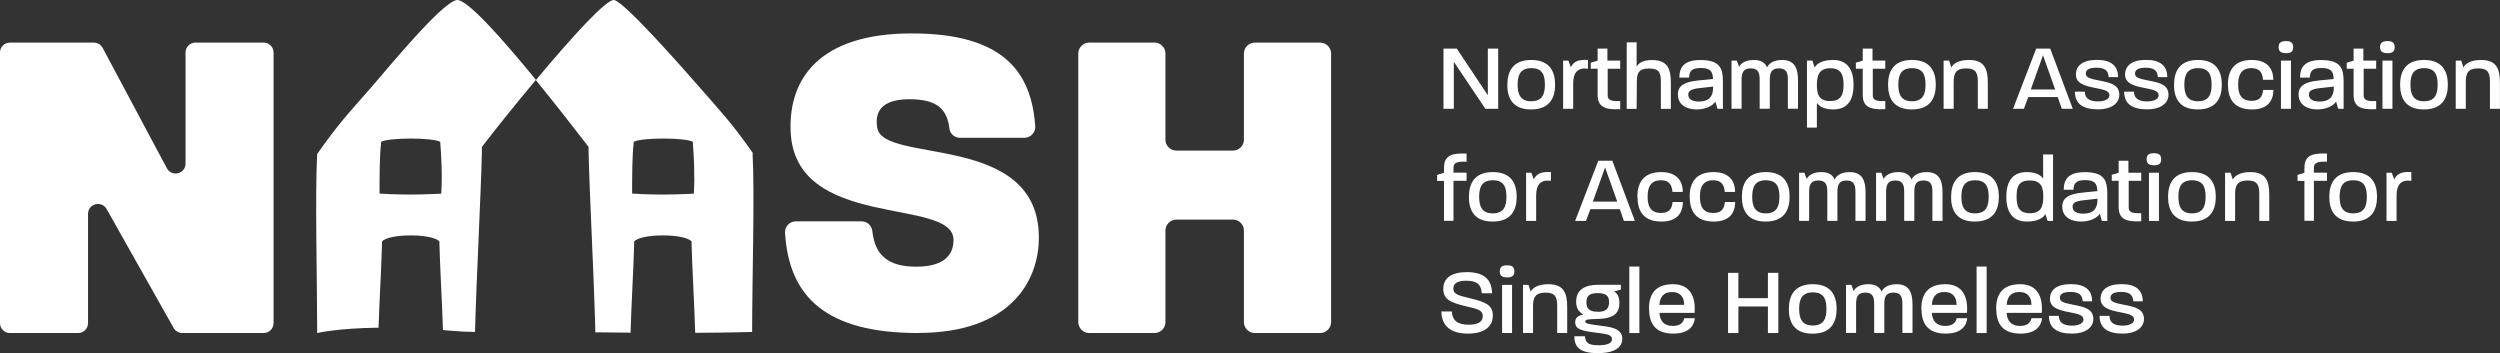 <?xml version="1.0" encoding="UTF-8"?>
<svg id="Layer_2" xmlns="http://www.w3.org/2000/svg" viewBox="0 0 345.62 48.83">
  <rect x="0" y="0" width="345.62" height="48.83" fill="#333333" stroke="none"/>
  <defs>
    <style>
      .cls-1 {
        fill-rule: evenodd;
      }

      .cls-1, .cls-2 {
        fill: #fff;
      }
    </style>
  </defs>
  <g id="Layer_1-2" data-name="Layer_1">
    <g>
      <g>
        <path class="cls-2" d="M199.57,6.72h1.83l4.29,6.45v-6.45h1.43v8.32h-1.77l-4.36-6.5v6.5h-1.43V6.72Z"/>
        <path class="cls-2" d="M208.39,11.71c0-1.75.69-3.42,3.3-3.42s3.3,1.66,3.3,3.42-.71,3.42-3.32,3.42-3.29-1.65-3.29-3.42ZM211.68,14c1.56,0,1.9-1,1.9-2.29s-.31-2.29-1.88-2.29-1.89,1.04-1.89,2.29.34,2.29,1.87,2.29Z"/>
        <path class="cls-2" d="M216.09,8.38h.74l.33.92c.4-.86,1.18-1.09,2.37-1.01v1.21c-1.36-.2-2.04.47-2.04,2.03v3.51h-1.39v-6.66Z"/>
        <path class="cls-2" d="M220.87,13.13v-3.63h-.95v-.83l.95-.29v-1.66h1.35v1.66h1.77v1.12h-1.73v3.63c0,.62.29.91,1.73.84v1.12c-2.2.13-3.12-.39-3.12-1.96Z"/>
        <path class="cls-2" d="M224.89,5.85h1.37v3.37c.26-.48.84-.92,2.12-.92,2.17,0,2.61,1.23,2.61,3.15v3.6h-1.38v-3.73c0-1.25-.21-1.85-1.62-1.85s-1.7.58-1.7,1.85l-.03,3.73h-1.37V5.85Z"/>
        <path class="cls-2" d="M231.96,13.09c0-1.22.87-1.77,2.77-1.96l2.09-.21c-.04-1.09-.39-1.52-1.73-1.52-1.24,0-1.57.49-1.57,1.33h-1.35c0-1.37.57-2.43,2.91-2.43,2.72,0,3.11,1.17,3.11,2.96v3.78h-.75l-.29-1c-.31.52-1.24,1.09-2.61,1.09s-2.57-.64-2.57-2.04ZM234.89,14.04c1.34,0,1.94-.7,1.94-1.86v-.21l-1.88.21c-1.16.13-1.55.38-1.55.9,0,.61.52.96,1.5.96Z"/>
        <path class="cls-2" d="M239.37,8.38h.75l.31.86c.21-.43.81-.95,2.04-.95.99,0,1.55.38,1.83,1.03.2-.47.81-1.03,2.07-1.03,1.82,0,2.2,1.27,2.2,2.83v3.91h-1.4v-3.99c0-.94-.17-1.59-1.24-1.59s-1.26.64-1.26,1.59v3.99h-1.4v-3.99c0-.94-.17-1.59-1.23-1.59s-1.27.64-1.27,1.59v3.99h-1.39v-6.66Z"/>
        <path class="cls-2" d="M249.82,8.38h.75l.29.95c.26-.46.97-1.04,2.56-1.04,2.18,0,2.83,1.61,2.83,3.43s-.61,3.41-2.81,3.41c-1.31,0-1.98-.47-2.26-.91v3.42h-1.37v-9.26ZM253.01,13.97c1.53,0,1.86-.91,1.86-2.25s-.33-2.29-1.82-2.29-1.87.91-1.87,2.29c0,1.3.26,2.25,1.83,2.25Z"/>
        <path class="cls-2" d="M257.52,13.13v-3.63h-.95v-.83l.95-.29v-1.66h1.35v1.66h1.77v1.12h-1.73v3.63c0,.62.29.91,1.73.84v1.12c-2.2.13-3.12-.39-3.12-1.96Z"/>
        <path class="cls-2" d="M261.02,11.71c0-1.75.69-3.42,3.3-3.42s3.3,1.66,3.3,3.42-.71,3.42-3.31,3.42-3.29-1.65-3.29-3.42ZM264.3,14c1.56,0,1.9-1,1.9-2.29s-.31-2.29-1.88-2.29-1.88,1.04-1.88,2.29.34,2.29,1.87,2.29Z"/>
        <path class="cls-2" d="M268.71,8.38h.75l.31.94c.22-.46.92-1.03,2.43-1.03,2.18,0,2.61,1.27,2.61,3.16v3.59h-1.38v-3.71c0-1.18-.21-1.88-1.62-1.88s-1.72.69-1.72,1.88v3.71h-1.39v-6.66Z"/>
        <path class="cls-2" d="M281.5,6.72h1.94l3.12,8.32h-1.52l-.56-1.62h-4.08l-.6,1.62h-1.5l3.2-8.32ZM284.12,12.37l-1.68-4.73-1.69,4.73h3.37Z"/>
        <path class="cls-2" d="M286.85,12.67h1.37c0,.9.61,1.35,1.82,1.35.95,0,1.59-.33,1.59-.85,0-.61-.77-.78-1.91-1-1.43-.27-2.73-.61-2.73-1.86s.96-2.03,2.91-2.03,2.92.82,2.92,2.38h-1.3c-.05-.91-.56-1.3-1.66-1.3s-1.5.3-1.5.83c0,.58.74.71,1.85.94,1.53.3,2.78.56,2.78,1.98,0,1.21-1.17,2.01-2.93,2.01-2.16,0-3.21-.81-3.21-2.46Z"/>
        <path class="cls-2" d="M293.66,12.67h1.36c0,.9.61,1.35,1.82,1.35.95,0,1.59-.33,1.59-.85,0-.61-.77-.78-1.91-1-1.43-.27-2.73-.61-2.73-1.86s.96-2.03,2.91-2.03,2.92.82,2.92,2.38h-1.3c-.05-.91-.56-1.3-1.66-1.3s-1.5.3-1.5.83c0,.58.74.71,1.85.94,1.53.3,2.78.56,2.78,1.98,0,1.21-1.17,2.01-2.92,2.01-2.16,0-3.21-.81-3.21-2.46Z"/>
        <path class="cls-2" d="M300.56,11.71c0-1.75.69-3.42,3.3-3.42s3.3,1.66,3.3,3.42-.71,3.42-3.32,3.42-3.29-1.65-3.29-3.42ZM303.85,14c1.56,0,1.9-1,1.9-2.29s-.31-2.29-1.88-2.29-1.89,1.04-1.89,2.29.34,2.29,1.87,2.29Z"/>
        <path class="cls-2" d="M308,11.71c0-1.77.71-3.42,3.29-3.42,2.03,0,2.99,1.08,2.99,2.74h-1.42c-.09-1.03-.51-1.61-1.61-1.61-1.43,0-1.83.99-1.83,2.28s.39,2.24,1.86,2.24c1.11,0,1.5-.55,1.59-1.51h1.42c0,1.64-.92,2.7-2.96,2.7-2.63,0-3.32-1.65-3.32-3.42Z"/>
        <path class="cls-2" d="M316.04,5.68c.6,0,.99.17.99.84s-.39.83-.99.83-1.03-.17-1.03-.83.4-.84,1.03-.84ZM315.34,8.38h1.38v6.66h-1.38v-6.66Z"/>
        <path class="cls-2" d="M317.77,13.09c0-1.22.87-1.77,2.77-1.96l2.09-.21c-.04-1.09-.39-1.52-1.73-1.52-1.23,0-1.57.49-1.57,1.33h-1.35c0-1.37.57-2.43,2.91-2.43,2.72,0,3.11,1.17,3.11,2.96v3.78h-.75l-.29-1c-.31.52-1.24,1.09-2.61,1.09s-2.57-.64-2.57-2.04ZM320.7,14.04c1.34,0,1.94-.7,1.94-1.86v-.21l-1.89.21c-1.16.13-1.55.38-1.55.9,0,.61.52.96,1.5.96Z"/>
        <path class="cls-2" d="M325.38,13.13v-3.63h-.95v-.83l.95-.29v-1.66h1.35v1.66h1.77v1.12h-1.73v3.63c0,.62.29.91,1.73.84v1.12c-2.2.13-3.12-.39-3.12-1.96Z"/>
        <path class="cls-2" d="M330.07,5.68c.6,0,.99.17.99.84s-.39.83-.99.83-1.03-.17-1.03-.83.4-.84,1.03-.84ZM329.37,8.38h1.38v6.66h-1.38v-6.66Z"/>
        <path class="cls-2" d="M331.81,11.71c0-1.75.69-3.42,3.3-3.42s3.3,1.66,3.3,3.42-.71,3.42-3.31,3.42-3.29-1.65-3.29-3.42ZM335.1,14c1.56,0,1.9-1,1.9-2.29s-.31-2.29-1.88-2.29-1.88,1.04-1.88,2.29.34,2.29,1.87,2.29Z"/>
        <path class="cls-2" d="M339.51,8.38h.75l.31.94c.22-.46.92-1.03,2.43-1.03,2.18,0,2.61,1.27,2.61,3.16v3.59h-1.38v-3.71c0-1.18-.21-1.88-1.62-1.88s-1.72.69-1.72,1.88v3.71h-1.39v-6.66Z"/>
        <path class="cls-2" d="M199.63,25.01h-.95v-.83l.95-.29v-.69c0-1.42.74-1.98,2.51-1.98.19,0,.39,0,.61.01v1.13c-.21-.01-.31-.01-.44-.01-1.09,0-1.37.3-1.37.86v.66h1.81v1.13h-1.81v5.53h-1.31v-5.53Z"/>
        <path class="cls-2" d="M203.08,27.21c0-1.75.69-3.42,3.3-3.42s3.3,1.66,3.3,3.42-.71,3.42-3.32,3.42-3.29-1.65-3.29-3.42ZM206.36,29.5c1.56,0,1.9-1,1.9-2.29s-.31-2.29-1.88-2.29-1.89,1.04-1.89,2.29.34,2.29,1.87,2.29Z"/>
        <path class="cls-2" d="M210.97,23.88h.74l.33.92c.4-.86,1.18-1.09,2.37-1.01v1.21c-1.37-.2-2.04.47-2.04,2.03v3.51h-1.39v-6.66Z"/>
        <path class="cls-2" d="M220.96,22.22h1.94l3.12,8.32h-1.52l-.56-1.62h-4.08l-.6,1.62h-1.5l3.2-8.32ZM223.58,27.87l-1.68-4.73-1.69,4.73h3.37Z"/>
        <path class="cls-2" d="M226.36,27.21c0-1.77.71-3.42,3.29-3.42,2.03,0,2.99,1.08,2.99,2.74h-1.42c-.09-1.03-.51-1.61-1.61-1.61-1.43,0-1.83.99-1.83,2.28s.39,2.24,1.86,2.24c1.11,0,1.5-.55,1.59-1.51h1.42c0,1.64-.92,2.7-2.96,2.7-2.63,0-3.31-1.65-3.31-3.42Z"/>
        <path class="cls-2" d="M233.59,27.21c0-1.77.71-3.42,3.29-3.42,2.03,0,2.99,1.08,2.99,2.74h-1.42c-.09-1.03-.51-1.61-1.61-1.61-1.43,0-1.83.99-1.83,2.28s.39,2.24,1.86,2.24c1.11,0,1.5-.55,1.59-1.51h1.42c0,1.64-.92,2.7-2.96,2.7-2.63,0-3.32-1.65-3.32-3.42Z"/>
        <path class="cls-2" d="M240.81,27.21c0-1.75.69-3.42,3.3-3.42s3.3,1.66,3.3,3.42-.71,3.42-3.31,3.42-3.29-1.65-3.29-3.42ZM244.1,29.5c1.56,0,1.9-1,1.9-2.29s-.31-2.29-1.88-2.29-1.88,1.04-1.88,2.29.34,2.29,1.87,2.29Z"/>
        <path class="cls-2" d="M248.71,23.88h.75l.31.86c.21-.43.81-.95,2.04-.95.99,0,1.55.38,1.83,1.03.19-.47.81-1.03,2.07-1.03,1.82,0,2.2,1.27,2.2,2.83v3.91h-1.4v-3.99c0-.94-.17-1.59-1.23-1.59s-1.26.64-1.26,1.59v3.99h-1.4v-3.99c0-.94-.17-1.59-1.24-1.59s-1.27.64-1.27,1.59v3.99h-1.39v-6.66Z"/>
        <path class="cls-2" d="M259.35,23.88h.75l.31.86c.21-.43.81-.95,2.04-.95.99,0,1.55.38,1.83,1.03.2-.47.81-1.03,2.07-1.03,1.82,0,2.2,1.27,2.2,2.83v3.91h-1.4v-3.99c0-.94-.17-1.59-1.24-1.59s-1.26.64-1.26,1.59v3.99h-1.4v-3.99c0-.94-.17-1.59-1.23-1.59s-1.27.64-1.27,1.59v3.99h-1.39v-6.66Z"/>
        <path class="cls-2" d="M269.74,27.21c0-1.75.69-3.42,3.3-3.42s3.3,1.66,3.3,3.42-.71,3.42-3.32,3.42-3.29-1.65-3.29-3.42ZM273.03,29.5c1.56,0,1.9-1,1.9-2.29s-.31-2.29-1.88-2.29-1.89,1.04-1.89,2.29.34,2.29,1.87,2.29Z"/>
        <path class="cls-2" d="M277.37,27.21c0-1.82.62-3.42,2.83-3.42,1.31,0,1.98.47,2.26.91v-3.35h1.37v9.19h-.75l-.31-.95c-.23.46-.98,1.04-2.55,1.04-2.2,0-2.85-1.6-2.85-3.42ZM280.61,29.48c1.55,0,1.87-.91,1.87-2.28,0-1.29-.27-2.25-1.86-2.25s-1.83.91-1.83,2.25.31,2.28,1.82,2.28Z"/>
        <path class="cls-2" d="M285.1,28.59c0-1.22.87-1.77,2.77-1.96l2.09-.21c-.04-1.09-.39-1.52-1.73-1.52-1.23,0-1.57.49-1.57,1.33h-1.35c0-1.37.57-2.43,2.91-2.43,2.72,0,3.11,1.17,3.11,2.96v3.78h-.75l-.29-1c-.31.52-1.24,1.09-2.61,1.09s-2.57-.64-2.57-2.04ZM288.03,29.54c1.34,0,1.94-.7,1.94-1.86v-.21l-1.89.21c-1.16.13-1.55.38-1.55.9,0,.61.52.96,1.5.96Z"/>
        <path class="cls-2" d="M292.9,28.63v-3.63h-.95v-.83l.95-.29v-1.66h1.35v1.66h1.77v1.12h-1.73v3.63c0,.62.29.91,1.73.84v1.12c-2.2.13-3.12-.39-3.12-1.96Z"/>
        <path class="cls-2" d="M297.79,21.18c.6,0,.99.17.99.84s-.39.83-.99.83-1.03-.17-1.03-.83.4-.84,1.03-.84ZM297.09,23.88h1.38v6.66h-1.38v-6.66Z"/>
        <path class="cls-2" d="M299.73,27.21c0-1.75.69-3.42,3.3-3.42s3.3,1.66,3.3,3.42-.71,3.42-3.31,3.42-3.29-1.65-3.29-3.42ZM303.02,29.5c1.56,0,1.9-1,1.9-2.29s-.31-2.29-1.88-2.29-1.88,1.04-1.88,2.29.34,2.29,1.87,2.29Z"/>
        <path class="cls-2" d="M307.62,23.88h.75l.31.94c.22-.46.92-1.03,2.43-1.03,2.18,0,2.61,1.27,2.61,3.16v3.59h-1.38v-3.71c0-1.18-.21-1.88-1.62-1.88s-1.72.69-1.72,1.88v3.71h-1.39v-6.66Z"/>
        <path class="cls-2" d="M318.58,25.01h-.95v-.83l.95-.29v-.69c0-1.42.74-1.98,2.51-1.98.2,0,.39,0,.61.01v1.13c-.21-.01-.31-.01-.44-.01-1.09,0-1.37.3-1.37.86v.66h1.81v1.13h-1.81v5.53h-1.31v-5.53Z"/>
        <path class="cls-2" d="M322.02,27.21c0-1.75.69-3.42,3.3-3.42s3.3,1.66,3.3,3.42-.71,3.42-3.31,3.42-3.29-1.65-3.29-3.42ZM325.31,29.5c1.56,0,1.9-1,1.9-2.29s-.31-2.29-1.88-2.29-1.88,1.04-1.88,2.29.34,2.29,1.87,2.29Z"/>
        <path class="cls-2" d="M329.92,23.88h.74l.33.92c.4-.86,1.18-1.09,2.37-1.01v1.21c-1.36-.2-2.04.47-2.04,2.03v3.51h-1.39v-6.66Z"/>
        <path class="cls-2" d="M199.28,43.06h1.43c.07,1.24.78,1.83,2.33,1.83,1.27,0,1.95-.39,1.95-1.18,0-.86-.78-1-2.22-1.34-2.2-.52-3.24-.95-3.24-2.42,0-1.57,1.21-2.33,3.26-2.33,2.3,0,3.46.97,3.48,2.92h-1.42c-.08-1.22-.69-1.73-2.12-1.73-1.24,0-1.81.35-1.81,1.08,0,.81.71.96,2.33,1.35,2.09.51,3.13.9,3.13,2.37,0,1.59-1.21,2.51-3.47,2.51s-3.63-1-3.64-3.07Z"/>
        <path class="cls-2" d="M208.37,36.68c.6,0,.99.17.99.84s-.39.83-.99.83-1.03-.17-1.03-.83.4-.84,1.03-.84ZM207.66,39.38h1.38v6.66h-1.38v-6.66Z"/>
        <path class="cls-2" d="M210.56,39.38h.75l.31.94c.22-.46.92-1.03,2.43-1.03,2.18,0,2.61,1.27,2.61,3.16v3.59h-1.38v-3.71c0-1.18-.21-1.88-1.62-1.88s-1.72.69-1.72,1.88v3.71h-1.39v-6.66Z"/>
        <path class="cls-2" d="M217.66,46.49h1.46c.07.77.3,1.24,1.88,1.24s1.85-.47,1.85-.82c0-.58-.52-.7-1.74-.86-2.41-.3-3.34-.46-3.34-1.51,0-.61.39-.9,1.13-1.07-.75-.39-1-1.01-1-1.77,0-2.33,2.39-2.33,3.26-2.33h2.92v.66l-.94.27c.4.22.74.64.74,1.59,0,1.21-.55,2.13-2.91,2.2-1.38.04-1.81.05-1.81.36s.62.38,2,.56c1.43.19,3.12.34,3.12,1.82,0,.94-.66,1.99-3.41,1.99-2.52,0-3.22-.9-3.22-2.34ZM220.89,43.11c1.26,0,1.56-.55,1.56-1.35,0-.71-.26-1.24-1.56-1.24s-1.57.51-1.57,1.27.27,1.31,1.57,1.31Z"/>
        <path class="cls-2" d="M225.25,36.85h1.39v9.19h-1.39v-9.19Z"/>
        <path class="cls-2" d="M227.96,42.7c0-1.78.68-3.41,3.33-3.41,2.46,0,3.15,1.87,2.98,3.96h-4.86c.08,1.14.65,1.81,1.85,1.81,1.1,0,1.46-.53,1.59-1.07h1.46c-.12,1.13-.9,2.13-2.99,2.13-2.68,0-3.34-1.65-3.34-3.43ZM232.83,42.15v-.03c.01-.91-.42-1.75-1.68-1.75s-1.68.81-1.74,1.78h3.42Z"/>
        <path class="cls-2" d="M238.9,37.72h1.43v3.5h4.08v-3.5h1.44v8.32h-1.44v-3.67h-4.08v3.67h-1.43v-8.32Z"/>
        <path class="cls-2" d="M247.31,42.71c0-1.75.69-3.42,3.3-3.42s3.3,1.66,3.3,3.42-.71,3.42-3.32,3.42-3.29-1.65-3.29-3.42ZM250.6,45c1.56,0,1.9-1,1.9-2.29s-.31-2.29-1.88-2.29-1.89,1.04-1.89,2.29.34,2.29,1.87,2.29Z"/>
        <path class="cls-2" d="M255.2,39.38h.75l.31.86c.21-.43.81-.95,2.04-.95.99,0,1.55.38,1.83,1.03.2-.47.81-1.03,2.07-1.03,1.82,0,2.2,1.27,2.2,2.83v3.91h-1.4v-3.99c0-.94-.17-1.59-1.24-1.59s-1.26.64-1.26,1.59v3.99h-1.4v-3.99c0-.94-.17-1.59-1.23-1.59s-1.27.64-1.27,1.59v3.99h-1.39v-6.66Z"/>
        <path class="cls-2" d="M265.62,42.7c0-1.78.68-3.41,3.33-3.41,2.46,0,3.15,1.87,2.98,3.96h-4.86c.08,1.14.65,1.81,1.85,1.81,1.1,0,1.46-.53,1.59-1.07h1.46c-.12,1.13-.9,2.13-2.99,2.13-2.68,0-3.34-1.65-3.34-3.43ZM270.49,42.15v-.03c.01-.91-.42-1.75-1.68-1.75s-1.68.81-1.74,1.78h3.42Z"/>
        <path class="cls-2" d="M273.26,36.85h1.39v9.19h-1.39v-9.19Z"/>
        <path class="cls-2" d="M275.96,42.7c0-1.78.68-3.41,3.33-3.41,2.46,0,3.15,1.87,2.98,3.96h-4.86c.08,1.14.65,1.81,1.85,1.81,1.11,0,1.46-.53,1.59-1.07h1.46c-.12,1.13-.9,2.13-2.99,2.13-2.68,0-3.34-1.65-3.34-3.43ZM280.84,42.15v-.03c.01-.91-.42-1.75-1.68-1.75s-1.68.81-1.74,1.78h3.42Z"/>
        <path class="cls-2" d="M283.26,43.67h1.37c0,.9.61,1.35,1.82,1.35.95,0,1.59-.33,1.59-.85,0-.61-.77-.78-1.91-1-1.43-.27-2.73-.61-2.73-1.86s.96-2.03,2.91-2.03,2.92.82,2.92,2.38h-1.3c-.05-.91-.56-1.3-1.66-1.3s-1.5.3-1.5.83c0,.58.74.71,1.85.94,1.53.3,2.78.56,2.78,1.98,0,1.21-1.17,2.01-2.93,2.01-2.16,0-3.21-.81-3.21-2.46Z"/>
        <path class="cls-2" d="M290.26,43.67h1.37c0,.9.61,1.35,1.82,1.35.95,0,1.59-.33,1.59-.85,0-.61-.77-.78-1.91-1-1.43-.27-2.73-.61-2.73-1.86s.96-2.03,2.91-2.03,2.92.82,2.92,2.38h-1.3c-.05-.91-.56-1.3-1.66-1.3s-1.5.3-1.5.83c0,.58.74.71,1.85.94,1.53.3,2.78.56,2.78,1.98,0,1.21-1.17,2.01-2.93,2.01-2.16,0-3.21-.81-3.21-2.46Z"/>
      </g>
      <g>
        <path class="cls-1" d="M104.11,21.2c-2.87-4.09-4.13-5.4-7.36-9.09C94.79,9.88,86.56.46,84.93.01c-1.01-.28-6.06,5.33-10.83,11.04C69.43,5.34,64.46-.27,63.11.01c-2.19.45-9.9,9.92-11.86,12.15-3.25,3.7-4.51,5.02-7.4,9.13-.31,5.46,0,17.52,0,24.75,0,0,2.78-.67,8.48-.74.13-3.74.42-8.92.48-11.58,0-.05,0-.1,0-.15,0-.06,0-.12,0-.18.92-1.13,7.02-1.13,7.94,0,0,.06,0,.12,0,.18,0,.05,0,.1,0,.15.06,2.74.37,8.14.49,11.91.46.04.92.07,1.4.12.97.09,1.99.12,3.03.14.19-7.4.83-19.16.95-24.94,0-.1,0-.2,0-.29,0-.12,0-.24,0-.35,1.71-2.23,4.53-5.76,7.45-9.25,1.31,1.61,2.59,3.22,3.77,4.71,1.06,1.35,2.03,2.6,2.84,3.65.24.32.47.62.69.89,0,.11,0,.23,0,.35,0,.1,0,.19,0,.29.11,5.39.68,16.02.9,23.43,0,.03,0,.06,0,.09.01.43.02.84.03,1.24,0,.08,0,.16,0,.23l3.03.03c.63,0,1.24.01,1.84.02.11-3.77.44-9.44.5-12.27,0-.05,0-.1,0-.15,0-.06,0-.12,0-.18.92-1.13,7.02-1.13,7.94,0,0,.06,0,.12,0,.18,0,.05,0,.1,0,.15.06,2.83.39,8.52.5,12.29,5.3-.03,7.87-.12,7.87-.12,0-7.2.37-19.26.06-24.7ZM61.02,26.77s-4.4.29-8.55-.01c0-2.15,0-5.14.21-6.96,0-.03,0-.05,0-.08,0-.03,0-.07,0-.1.95-.62,7.24-.62,8.19,0,0,.03,0,.06,0,.1,0,.03,0,.05,0,.08.11,1.43.31,4.45.13,6.97ZM95.94,26.77s-4.4.29-8.55-.01c0-2.15,0-5.14.21-6.96,0-.03,0-.05,0-.08,0-.03,0-.07,0-.1.95-.62,7.24-.62,8.19,0,0,.03,0,.06,0,.1,0,.03,0,.05,0,.08.11,1.43.3,4.45.13,6.97Z"/>
        <path class="cls-2" d="M24.01,45.35l-9.27-16.45c-.69-1.23-2.57-.74-2.57.67v15.1c0,.76-.61,1.37-1.37,1.37H1.37c-.76,0-1.37-.61-1.37-1.37V7.26c0-.76.61-1.37,1.37-1.37h11.61c.51,0,.97.28,1.21.73l8.88,16.64c.67,1.26,2.58.78,2.58-.65V7.26c0-.76.61-1.37,1.37-1.37h9.43c.76,0,1.37.61,1.37,1.37v37.41c0,.76-.61,1.37-1.37,1.37h-11.25c-.5,0-.95-.27-1.2-.7Z"/>
        <path class="cls-2" d="M126.93,46.04c-12.7,0-17.88-4.99-18.4-13.87-.05-.85.64-1.57,1.5-1.57h9.08c.77,0,1.41.59,1.49,1.36.35,3.25,2.09,4.91,6.08,4.91,4.52,0,5.14-2.26,5.14-3.7,0-6.02-22.08-1.19-22.52-15.12-.25-7.09,3.89-13.43,16.75-13.43s16.54,5.5,17.07,12.8c.06.88-.62,1.63-1.5,1.63h-8.89c-.75,0-1.4-.55-1.48-1.29-.32-2.79-1.84-4.04-5.52-4.04-3.89,0-4.83,1.76-4.45,3.95.82,5.08,22.34.5,22.34,15.18,0,5.9-3.83,13.18-16.69,13.18Z"/>
        <path class="cls-2" d="M171.97,44.53v-12.66c0-.83-.68-1.51-1.51-1.51h-7.83c-.83,0-1.51.68-1.51,1.51v12.66c0,.83-.68,1.51-1.51,1.51h-9.03c-.83,0-1.51-.68-1.51-1.51V7.4c0-.83.68-1.51,1.51-1.51h9.03c.83,0,1.51.68,1.51,1.51v11.91c0,.83.68,1.51,1.51,1.51h7.83c.83,0,1.51-.68,1.51-1.51V7.4c0-.83.68-1.51,1.51-1.51h9.03c.83,0,1.51.68,1.51,1.51v37.13c0,.83-.68,1.51-1.51,1.51h-9.03c-.83,0-1.51-.68-1.51-1.51Z"/>
      </g>
    </g>
  </g>
</svg>